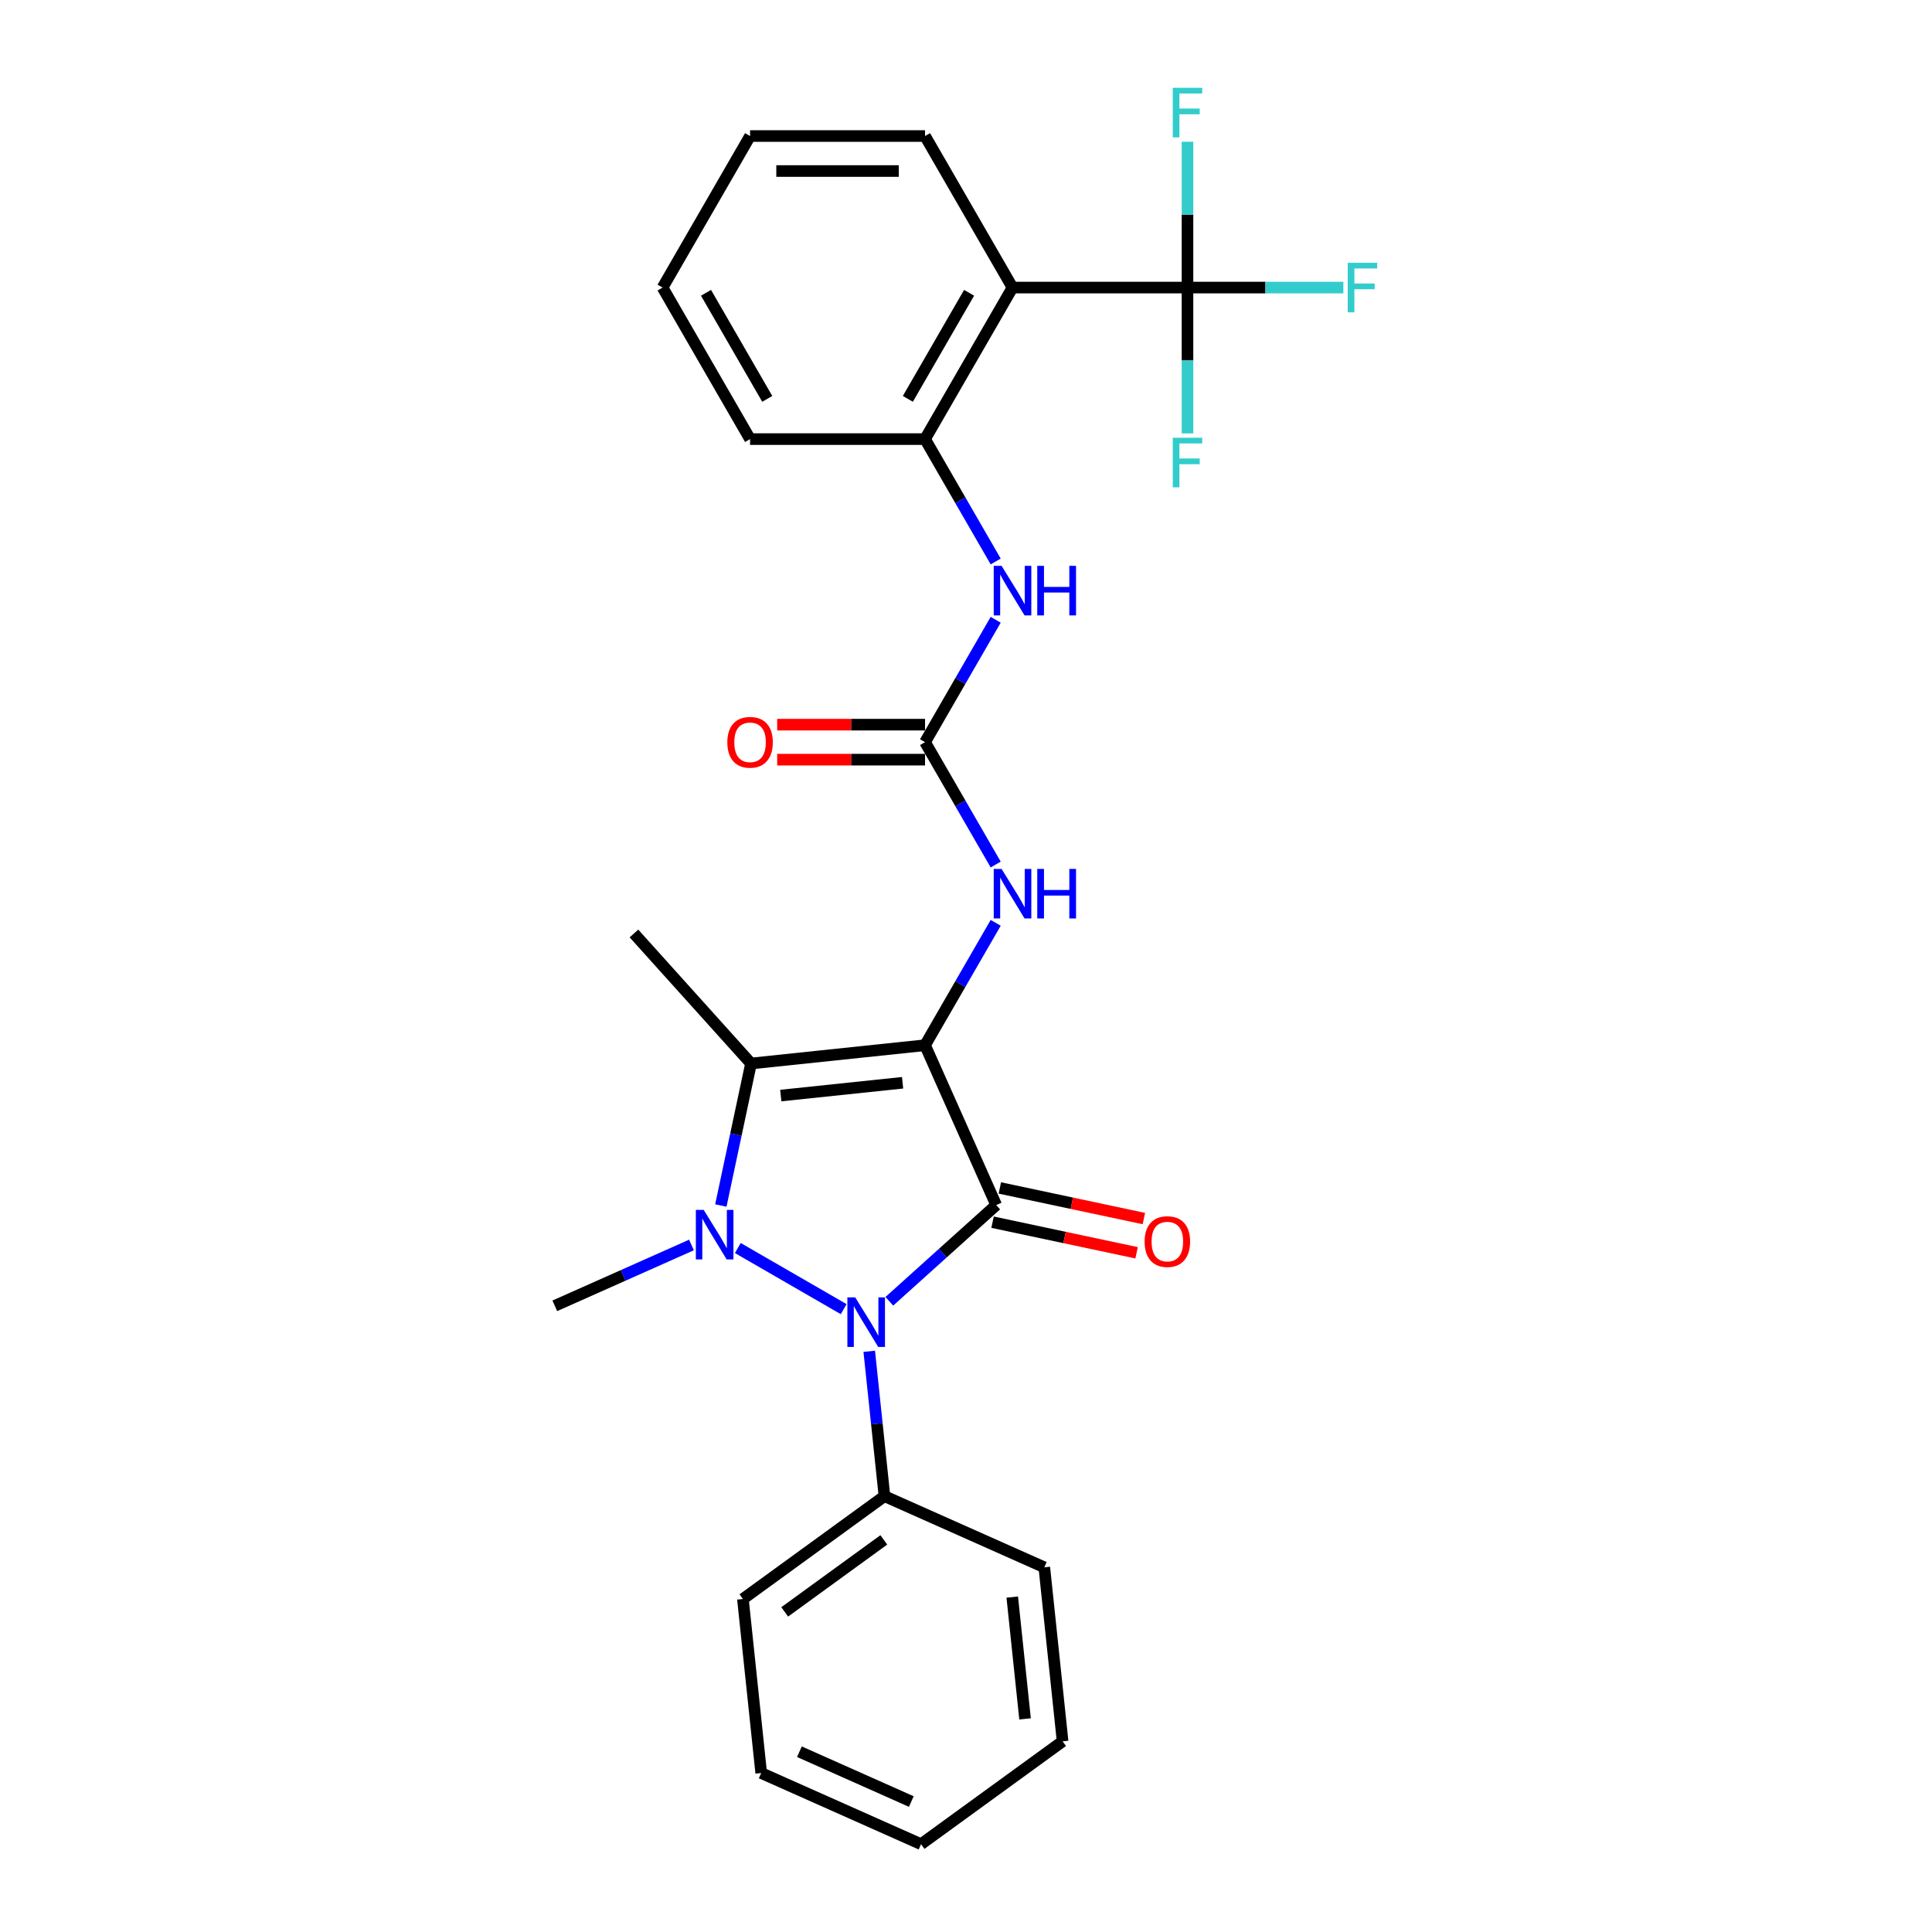 <?xml version='1.0' encoding='iso-8859-1'?>
<svg version='1.1' baseProfile='full'
              xmlns='http://www.w3.org/2000/svg'
                      xmlns:rdkit='http://www.rdkit.org/xml'
                      xmlns:xlink='http://www.w3.org/1999/xlink'
                  xml:space='preserve'
width='1000px' height='1000px' viewBox='0 0 1000 1000'>
<!-- END OF HEADER -->
<rect style='opacity:1.0;fill:#FFFFFF;stroke:none' width='1000' height='1000' x='0' y='0'> </rect>
<path class='bond-0' d='M 478.798,541.003 L 515.634,623.738' style='fill:none;fill-rule:evenodd;stroke:#000000;stroke-width:6px;stroke-linecap:butt;stroke-linejoin:miter;stroke-opacity:1' />
<path class='bond-3' d='M 478.798,541.003 L 388.729,550.469' style='fill:none;fill-rule:evenodd;stroke:#000000;stroke-width:6px;stroke-linecap:butt;stroke-linejoin:miter;stroke-opacity:1' />
<path class='bond-3' d='M 467.181,560.437 L 404.132,567.063' style='fill:none;fill-rule:evenodd;stroke:#000000;stroke-width:6px;stroke-linecap:butt;stroke-linejoin:miter;stroke-opacity:1' />
<path class='bond-6' d='M 478.798,541.003 L 497.083,509.331' style='fill:none;fill-rule:evenodd;stroke:#000000;stroke-width:6px;stroke-linecap:butt;stroke-linejoin:miter;stroke-opacity:1' />
<path class='bond-6' d='M 497.083,509.331 L 515.369,477.659' style='fill:none;fill-rule:evenodd;stroke:#0000FF;stroke-width:6px;stroke-linecap:butt;stroke-linejoin:miter;stroke-opacity:1' />
<path class='bond-2' d='M 515.634,623.738 L 487.978,648.64' style='fill:none;fill-rule:evenodd;stroke:#000000;stroke-width:6px;stroke-linecap:butt;stroke-linejoin:miter;stroke-opacity:1' />
<path class='bond-2' d='M 487.978,648.64 L 460.322,673.542' style='fill:none;fill-rule:evenodd;stroke:#0000FF;stroke-width:6px;stroke-linecap:butt;stroke-linejoin:miter;stroke-opacity:1' />
<path class='bond-10' d='M 513.751,632.597 L 551.025,640.52' style='fill:none;fill-rule:evenodd;stroke:#000000;stroke-width:6px;stroke-linecap:butt;stroke-linejoin:miter;stroke-opacity:1' />
<path class='bond-10' d='M 551.025,640.52 L 588.3,648.443' style='fill:none;fill-rule:evenodd;stroke:#FF0000;stroke-width:6px;stroke-linecap:butt;stroke-linejoin:miter;stroke-opacity:1' />
<path class='bond-10' d='M 517.517,614.88 L 554.791,622.802' style='fill:none;fill-rule:evenodd;stroke:#000000;stroke-width:6px;stroke-linecap:butt;stroke-linejoin:miter;stroke-opacity:1' />
<path class='bond-10' d='M 554.791,622.802 L 592.065,630.725' style='fill:none;fill-rule:evenodd;stroke:#FF0000;stroke-width:6px;stroke-linecap:butt;stroke-linejoin:miter;stroke-opacity:1' />
<path class='bond-1' d='M 373.106,623.967 L 380.917,587.218' style='fill:none;fill-rule:evenodd;stroke:#0000FF;stroke-width:6px;stroke-linecap:butt;stroke-linejoin:miter;stroke-opacity:1' />
<path class='bond-1' d='M 380.917,587.218 L 388.729,550.469' style='fill:none;fill-rule:evenodd;stroke:#000000;stroke-width:6px;stroke-linecap:butt;stroke-linejoin:miter;stroke-opacity:1' />
<path class='bond-16' d='M 357.908,644.394 L 322.536,660.143' style='fill:none;fill-rule:evenodd;stroke:#0000FF;stroke-width:6px;stroke-linecap:butt;stroke-linejoin:miter;stroke-opacity:1' />
<path class='bond-16' d='M 322.536,660.143 L 287.164,675.892' style='fill:none;fill-rule:evenodd;stroke:#000000;stroke-width:6px;stroke-linecap:butt;stroke-linejoin:miter;stroke-opacity:1' />
<path class='bond-27' d='M 381.89,645.978 L 436.686,677.615' style='fill:none;fill-rule:evenodd;stroke:#0000FF;stroke-width:6px;stroke-linecap:butt;stroke-linejoin:miter;stroke-opacity:1' />
<path class='bond-11' d='M 449.917,699.426 L 453.857,736.917' style='fill:none;fill-rule:evenodd;stroke:#0000FF;stroke-width:6px;stroke-linecap:butt;stroke-linejoin:miter;stroke-opacity:1' />
<path class='bond-11' d='M 453.857,736.917 L 457.797,774.407' style='fill:none;fill-rule:evenodd;stroke:#000000;stroke-width:6px;stroke-linecap:butt;stroke-linejoin:miter;stroke-opacity:1' />
<path class='bond-17' d='M 388.729,550.469 L 328.129,483.166' style='fill:none;fill-rule:evenodd;stroke:#000000;stroke-width:6px;stroke-linecap:butt;stroke-linejoin:miter;stroke-opacity:1' />
<path class='bond-4' d='M 614.646,148.844 L 524.08,148.844' style='fill:none;fill-rule:evenodd;stroke:#000000;stroke-width:6px;stroke-linecap:butt;stroke-linejoin:miter;stroke-opacity:1' />
<path class='bond-13' d='M 614.646,148.844 L 654.983,148.844' style='fill:none;fill-rule:evenodd;stroke:#000000;stroke-width:6px;stroke-linecap:butt;stroke-linejoin:miter;stroke-opacity:1' />
<path class='bond-13' d='M 654.983,148.844 L 695.321,148.844' style='fill:none;fill-rule:evenodd;stroke:#33CCCC;stroke-width:6px;stroke-linecap:butt;stroke-linejoin:miter;stroke-opacity:1' />
<path class='bond-14' d='M 614.646,148.844 L 614.646,186.582' style='fill:none;fill-rule:evenodd;stroke:#000000;stroke-width:6px;stroke-linecap:butt;stroke-linejoin:miter;stroke-opacity:1' />
<path class='bond-14' d='M 614.646,186.582 L 614.646,224.321' style='fill:none;fill-rule:evenodd;stroke:#33CCCC;stroke-width:6px;stroke-linecap:butt;stroke-linejoin:miter;stroke-opacity:1' />
<path class='bond-15' d='M 614.646,148.844 L 614.646,111.105' style='fill:none;fill-rule:evenodd;stroke:#000000;stroke-width:6px;stroke-linecap:butt;stroke-linejoin:miter;stroke-opacity:1' />
<path class='bond-15' d='M 614.646,111.105 L 614.646,73.367' style='fill:none;fill-rule:evenodd;stroke:#33CCCC;stroke-width:6px;stroke-linecap:butt;stroke-linejoin:miter;stroke-opacity:1' />
<path class='bond-5' d='M 524.08,148.844 L 478.798,227.276' style='fill:none;fill-rule:evenodd;stroke:#000000;stroke-width:6px;stroke-linecap:butt;stroke-linejoin:miter;stroke-opacity:1' />
<path class='bond-5' d='M 501.602,151.552 L 469.904,206.454' style='fill:none;fill-rule:evenodd;stroke:#000000;stroke-width:6px;stroke-linecap:butt;stroke-linejoin:miter;stroke-opacity:1' />
<path class='bond-18' d='M 524.08,148.844 L 478.798,70.412' style='fill:none;fill-rule:evenodd;stroke:#000000;stroke-width:6px;stroke-linecap:butt;stroke-linejoin:miter;stroke-opacity:1' />
<path class='bond-7' d='M 515.369,447.483 L 497.083,415.811' style='fill:none;fill-rule:evenodd;stroke:#0000FF;stroke-width:6px;stroke-linecap:butt;stroke-linejoin:miter;stroke-opacity:1' />
<path class='bond-7' d='M 497.083,415.811 L 478.798,384.139' style='fill:none;fill-rule:evenodd;stroke:#000000;stroke-width:6px;stroke-linecap:butt;stroke-linejoin:miter;stroke-opacity:1' />
<path class='bond-9' d='M 478.798,384.139 L 497.083,352.467' style='fill:none;fill-rule:evenodd;stroke:#000000;stroke-width:6px;stroke-linecap:butt;stroke-linejoin:miter;stroke-opacity:1' />
<path class='bond-9' d='M 497.083,352.467 L 515.369,320.796' style='fill:none;fill-rule:evenodd;stroke:#0000FF;stroke-width:6px;stroke-linecap:butt;stroke-linejoin:miter;stroke-opacity:1' />
<path class='bond-12' d='M 478.798,375.083 L 440.534,375.083' style='fill:none;fill-rule:evenodd;stroke:#000000;stroke-width:6px;stroke-linecap:butt;stroke-linejoin:miter;stroke-opacity:1' />
<path class='bond-12' d='M 440.534,375.083 L 402.27,375.083' style='fill:none;fill-rule:evenodd;stroke:#FF0000;stroke-width:6px;stroke-linecap:butt;stroke-linejoin:miter;stroke-opacity:1' />
<path class='bond-12' d='M 478.798,393.196 L 440.534,393.196' style='fill:none;fill-rule:evenodd;stroke:#000000;stroke-width:6px;stroke-linecap:butt;stroke-linejoin:miter;stroke-opacity:1' />
<path class='bond-12' d='M 440.534,393.196 L 402.27,393.196' style='fill:none;fill-rule:evenodd;stroke:#FF0000;stroke-width:6px;stroke-linecap:butt;stroke-linejoin:miter;stroke-opacity:1' />
<path class='bond-8' d='M 478.798,227.276 L 497.083,258.947' style='fill:none;fill-rule:evenodd;stroke:#000000;stroke-width:6px;stroke-linecap:butt;stroke-linejoin:miter;stroke-opacity:1' />
<path class='bond-8' d='M 497.083,258.947 L 515.369,290.619' style='fill:none;fill-rule:evenodd;stroke:#0000FF;stroke-width:6px;stroke-linecap:butt;stroke-linejoin:miter;stroke-opacity:1' />
<path class='bond-19' d='M 478.798,227.276 L 388.233,227.276' style='fill:none;fill-rule:evenodd;stroke:#000000;stroke-width:6px;stroke-linecap:butt;stroke-linejoin:miter;stroke-opacity:1' />
<path class='bond-20' d='M 457.797,774.407 L 384.529,827.64' style='fill:none;fill-rule:evenodd;stroke:#000000;stroke-width:6px;stroke-linecap:butt;stroke-linejoin:miter;stroke-opacity:1' />
<path class='bond-20' d='M 457.454,797.046 L 406.166,834.309' style='fill:none;fill-rule:evenodd;stroke:#000000;stroke-width:6px;stroke-linecap:butt;stroke-linejoin:miter;stroke-opacity:1' />
<path class='bond-21' d='M 457.797,774.407 L 540.533,811.243' style='fill:none;fill-rule:evenodd;stroke:#000000;stroke-width:6px;stroke-linecap:butt;stroke-linejoin:miter;stroke-opacity:1' />
<path class='bond-29' d='M 478.798,70.412 L 388.233,70.412' style='fill:none;fill-rule:evenodd;stroke:#000000;stroke-width:6px;stroke-linecap:butt;stroke-linejoin:miter;stroke-opacity:1' />
<path class='bond-29' d='M 465.213,88.525 L 401.817,88.525' style='fill:none;fill-rule:evenodd;stroke:#000000;stroke-width:6px;stroke-linecap:butt;stroke-linejoin:miter;stroke-opacity:1' />
<path class='bond-23' d='M 388.233,227.276 L 342.95,148.844' style='fill:none;fill-rule:evenodd;stroke:#000000;stroke-width:6px;stroke-linecap:butt;stroke-linejoin:miter;stroke-opacity:1' />
<path class='bond-23' d='M 397.126,206.454 L 365.429,151.552' style='fill:none;fill-rule:evenodd;stroke:#000000;stroke-width:6px;stroke-linecap:butt;stroke-linejoin:miter;stroke-opacity:1' />
<path class='bond-25' d='M 384.529,827.64 L 393.995,917.709' style='fill:none;fill-rule:evenodd;stroke:#000000;stroke-width:6px;stroke-linecap:butt;stroke-linejoin:miter;stroke-opacity:1' />
<path class='bond-24' d='M 540.533,811.243 L 550,901.313' style='fill:none;fill-rule:evenodd;stroke:#000000;stroke-width:6px;stroke-linecap:butt;stroke-linejoin:miter;stroke-opacity:1' />
<path class='bond-24' d='M 523.939,826.647 L 530.566,889.696' style='fill:none;fill-rule:evenodd;stroke:#000000;stroke-width:6px;stroke-linecap:butt;stroke-linejoin:miter;stroke-opacity:1' />
<path class='bond-22' d='M 388.233,70.412 L 342.95,148.844' style='fill:none;fill-rule:evenodd;stroke:#000000;stroke-width:6px;stroke-linecap:butt;stroke-linejoin:miter;stroke-opacity:1' />
<path class='bond-26' d='M 550,901.313 L 476.731,954.545' style='fill:none;fill-rule:evenodd;stroke:#000000;stroke-width:6px;stroke-linecap:butt;stroke-linejoin:miter;stroke-opacity:1' />
<path class='bond-28' d='M 393.995,917.709 L 476.731,954.545' style='fill:none;fill-rule:evenodd;stroke:#000000;stroke-width:6px;stroke-linecap:butt;stroke-linejoin:miter;stroke-opacity:1' />
<path class='bond-28' d='M 413.773,906.688 L 471.688,932.473' style='fill:none;fill-rule:evenodd;stroke:#000000;stroke-width:6px;stroke-linecap:butt;stroke-linejoin:miter;stroke-opacity:1' />
<path  class='atom-2' d='M 364.23 626.232
L 372.634 639.816
Q 373.467 641.157, 374.808 643.584
Q 376.148 646.011, 376.221 646.156
L 376.221 626.232
L 379.626 626.232
L 379.626 651.88
L 376.112 651.88
L 367.092 637.027
Q 366.041 635.288, 364.918 633.296
Q 363.831 631.303, 363.505 630.687
L 363.505 651.88
L 360.172 651.88
L 360.172 626.232
L 364.23 626.232
' fill='#0000FF'/>
<path  class='atom-3' d='M 442.661 671.514
L 451.066 685.099
Q 451.899 686.439, 453.239 688.866
Q 454.58 691.294, 454.652 691.438
L 454.652 671.514
L 458.058 671.514
L 458.058 697.162
L 454.544 697.162
L 445.523 682.309
Q 444.473 680.571, 443.35 678.578
Q 442.263 676.586, 441.937 675.97
L 441.937 697.162
L 438.604 697.162
L 438.604 671.514
L 442.661 671.514
' fill='#0000FF'/>
<path  class='atom-7' d='M 518.411 449.747
L 526.815 463.332
Q 527.649 464.672, 528.989 467.099
Q 530.329 469.526, 530.402 469.671
L 530.402 449.747
L 533.807 449.747
L 533.807 475.395
L 530.293 475.395
L 521.273 460.542
Q 520.222 458.803, 519.099 456.811
Q 518.012 454.819, 517.686 454.203
L 517.686 475.395
L 514.354 475.395
L 514.354 449.747
L 518.411 449.747
' fill='#0000FF'/>
<path  class='atom-7' d='M 536.886 449.747
L 540.364 449.747
L 540.364 460.651
L 553.478 460.651
L 553.478 449.747
L 556.956 449.747
L 556.956 475.395
L 553.478 475.395
L 553.478 463.549
L 540.364 463.549
L 540.364 475.395
L 536.886 475.395
L 536.886 449.747
' fill='#0000FF'/>
<path  class='atom-10' d='M 518.411 292.883
L 526.815 306.468
Q 527.649 307.808, 528.989 310.236
Q 530.329 312.663, 530.402 312.808
L 530.402 292.883
L 533.807 292.883
L 533.807 318.531
L 530.293 318.531
L 521.273 303.679
Q 520.222 301.94, 519.099 299.947
Q 518.012 297.955, 517.686 297.339
L 517.686 318.531
L 514.354 318.531
L 514.354 292.883
L 518.411 292.883
' fill='#0000FF'/>
<path  class='atom-10' d='M 536.886 292.883
L 540.364 292.883
L 540.364 303.787
L 553.478 303.787
L 553.478 292.883
L 556.956 292.883
L 556.956 318.531
L 553.478 318.531
L 553.478 306.685
L 540.364 306.685
L 540.364 318.531
L 536.886 318.531
L 536.886 292.883
' fill='#0000FF'/>
<path  class='atom-11' d='M 592.447 642.64
Q 592.447 636.482, 595.49 633.04
Q 598.533 629.599, 604.22 629.599
Q 609.908 629.599, 612.951 633.04
Q 615.994 636.482, 615.994 642.64
Q 615.994 648.871, 612.914 652.421
Q 609.835 655.935, 604.22 655.935
Q 598.569 655.935, 595.49 652.421
Q 592.447 648.907, 592.447 642.64
M 604.22 653.037
Q 608.133 653.037, 610.234 650.429
Q 612.371 647.784, 612.371 642.64
Q 612.371 637.605, 610.234 635.069
Q 608.133 632.497, 604.22 632.497
Q 600.308 632.497, 598.17 635.033
Q 596.069 637.569, 596.069 642.64
Q 596.069 647.821, 598.17 650.429
Q 600.308 653.037, 604.22 653.037
' fill='#FF0000'/>
<path  class='atom-13' d='M 376.459 384.212
Q 376.459 378.053, 379.502 374.612
Q 382.545 371.17, 388.233 371.17
Q 393.92 371.17, 396.963 374.612
Q 400.006 378.053, 400.006 384.212
Q 400.006 390.443, 396.927 393.993
Q 393.848 397.507, 388.233 397.507
Q 382.581 397.507, 379.502 393.993
Q 376.459 390.479, 376.459 384.212
M 388.233 394.609
Q 392.145 394.609, 394.246 392
Q 396.383 389.356, 396.383 384.212
Q 396.383 379.176, 394.246 376.64
Q 392.145 374.068, 388.233 374.068
Q 384.32 374.068, 382.183 376.604
Q 380.082 379.14, 380.082 384.212
Q 380.082 389.392, 382.183 392
Q 384.32 394.609, 388.233 394.609
' fill='#FF0000'/>
<path  class='atom-14' d='M 697.585 136.02
L 712.836 136.02
L 712.836 138.954
L 701.027 138.954
L 701.027 146.743
L 711.532 146.743
L 711.532 149.713
L 701.027 149.713
L 701.027 161.668
L 697.585 161.668
L 697.585 136.02
' fill='#33CCCC'/>
<path  class='atom-15' d='M 607.02 226.585
L 622.271 226.585
L 622.271 229.519
L 610.461 229.519
L 610.461 237.308
L 620.967 237.308
L 620.967 240.278
L 610.461 240.278
L 610.461 252.233
L 607.02 252.233
L 607.02 226.585
' fill='#33CCCC'/>
<path  class='atom-16' d='M 607.02 45.455
L 622.271 45.455
L 622.271 48.389
L 610.461 48.389
L 610.461 56.178
L 620.967 56.178
L 620.967 59.148
L 610.461 59.148
L 610.461 71.103
L 607.02 71.103
L 607.02 45.455
' fill='#33CCCC'/>
</svg>
